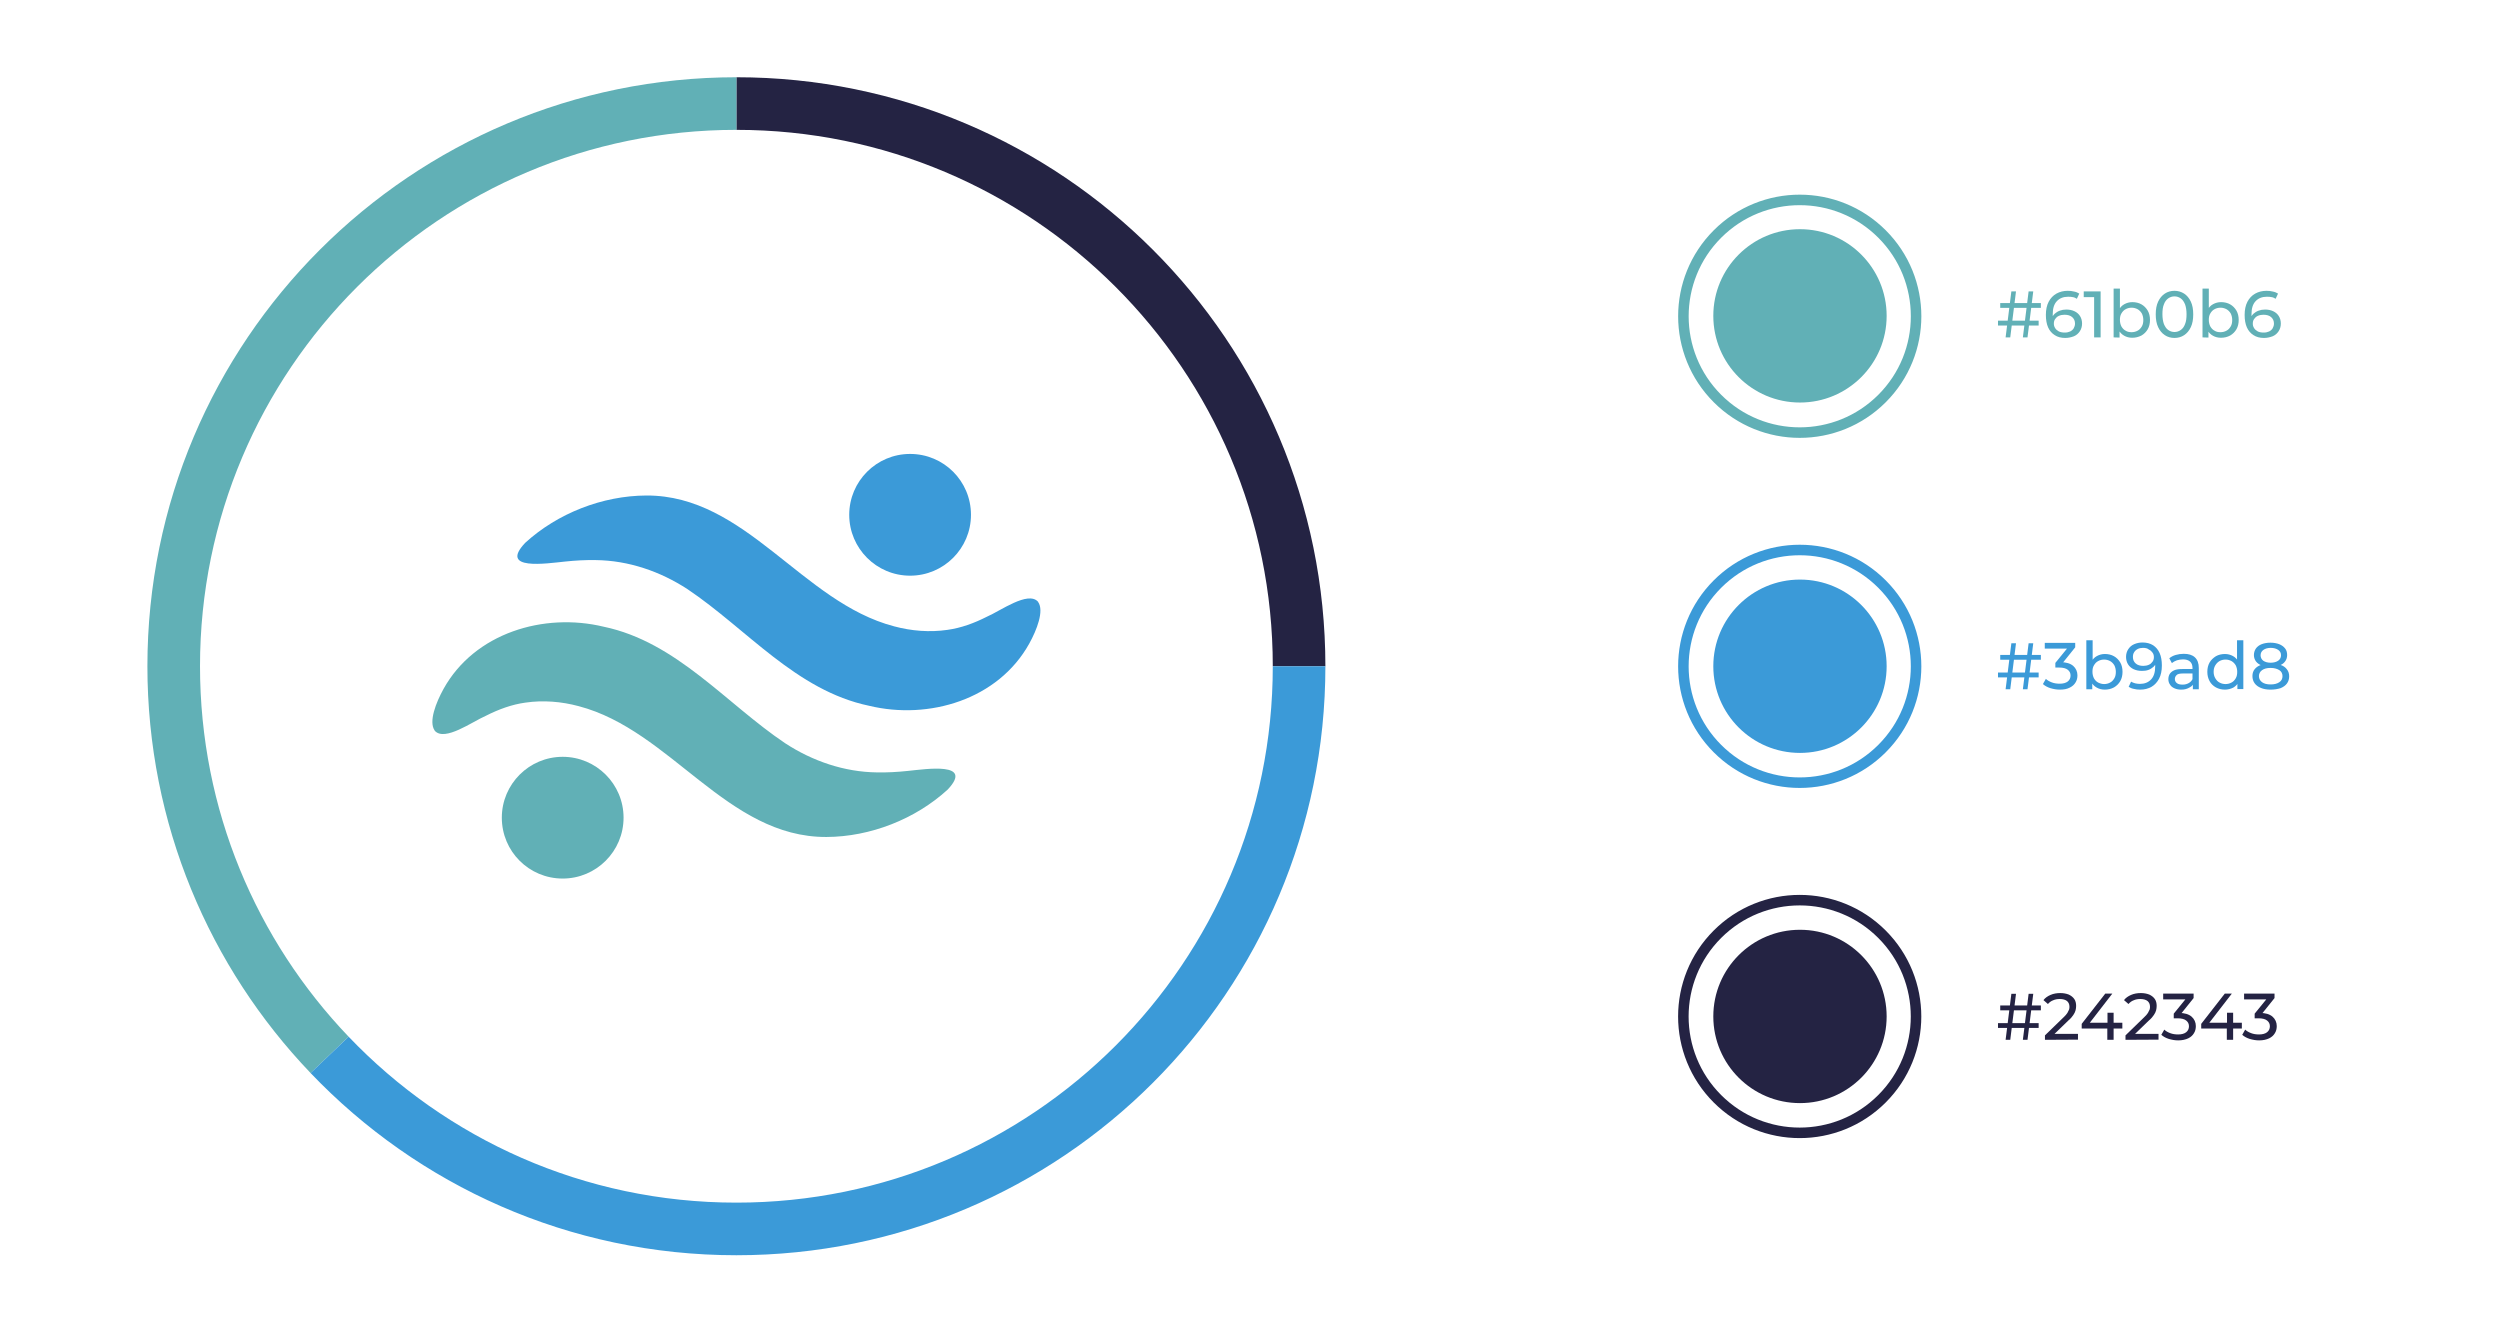 <?xml version="1.0" encoding="UTF-8"?>
<svg xmlns="http://www.w3.org/2000/svg" xmlns:xlink="http://www.w3.org/1999/xlink" version="1.1" id="Capa_1" x="0px" y="0px" viewBox="0 0 1347.1 717.9" style="enable-background:new 0 0 1347.1 717.9;" xml:space="preserve">
<style type="text/css">
	.st0{fill:#3B9AD8;}
	.st1{fill:none;stroke:#3B9AD8;stroke-width:5.669;stroke-miterlimit:10;}
	.st2{fill:#61B0B6;}
	.st3{fill:none;stroke:#61B0B6;stroke-width:5.669;stroke-miterlimit:9.999;}
	.st4{fill:none;stroke:#242343;stroke-width:5.669;stroke-miterlimit:10;}
	.st5{fill:#242343;}
	.st6{fill:none;stroke:#242343;stroke-width:28.346;stroke-miterlimit:10;}
	.st7{fill:none;stroke:#61B0B6;stroke-width:28.346;stroke-miterlimit:10;}
	.st8{fill:none;stroke:#3B9AD8;stroke-width:28.346;stroke-miterlimit:10;}


@keyframes circuloLogoAnim {
      from {transform: rotate(0)}
      to {transform: rotate(360deg)}
    }
    
    #circuloLogo{
        animation: circuloLogoAnim 50s linear infinite; transform-origin: 29.5% 50%;
    }
</style>
<g>
	<circle class="st0" cx="969.9" cy="359" r="46.7"></circle>
	
		<ellipse transform="matrix(0.707 -0.707 0.707 0.707 30.236 790.957)" class="st1" cx="969.9" cy="359" rx="62.7" ry="62.7"></ellipse>
</g>
<g>
	<circle class="st2" cx="969.9" cy="170.2" r="46.7"></circle>
	
		<ellipse transform="matrix(0.707 -0.707 0.707 0.707 163.654 735.732)" class="st3" cx="969.9" cy="170.3" rx="62.7" ry="62.7"></ellipse>
</g>
<g>
	
		<ellipse transform="matrix(0.707 -0.707 0.707 0.707 -103.192 846.226)" class="st4" cx="969.9" cy="547.7" rx="62.7" ry="62.7"></ellipse>
	<circle class="st5" cx="969.9" cy="547.7" r="46.7"></circle>
</g>
<g id="circuloLogo">
	<path class="st6" d="M396.8,55.8C564.2,55.8,700,191.5,700,359"></path>
	<path class="st7" d="M177.6,568.4c-52-54.4-84-128.2-84-209.4c0-167.5,135.7-303.2,303.2-303.2"></path>
	<path class="st8" d="M700,359c0,167.5-135.7,303.2-303.2,303.2c-86.2,0-164-36-219.2-93.8"></path>
</g>
<g>
	<path class="st0" d="M1076.6,365v-2.6h21.9v2.6H1076.6z M1077.8,355.5v-2.6h21.9v2.6H1077.8z M1080.7,371.4l3.1-24.8h2.5l-3.1,24.8   H1080.7z M1090,371.4l3.1-24.8h2.5l-3.1,24.8H1090z"></path>
	<path class="st0" d="M1109.9,371.6c-1.8,0-3.4-0.3-5.1-0.8c-1.6-0.5-3-1.3-4-2.2l1.6-2.8c0.8,0.8,1.9,1.4,3.2,1.9   c1.3,0.5,2.7,0.7,4.3,0.7c1.8,0,3.3-0.4,4.3-1.2s1.5-1.9,1.5-3.2c0-1.3-0.5-2.3-1.5-3.1c-1-0.8-2.5-1.2-4.7-1.2h-2v-2.5l7.4-9.1   l0.5,1.4h-13.6v-3.1h16.4v2.4l-7.3,9.1l-1.8-1.1h1.2c3,0,5.3,0.7,6.8,2s2.3,3.1,2.3,5.1c0,1.4-0.3,2.7-1,3.8   c-0.7,1.2-1.7,2.1-3.1,2.8C1113.8,371.3,1112,371.6,1109.9,371.6z"></path>
	<path class="st0" d="M1124.2,371.4V345h3.4v12.5l-0.4,4.4l0.2,4.4v5.1H1124.2z M1134.1,371.6c-1.6,0-3.1-0.4-4.3-1.1   c-1.3-0.7-2.3-1.8-3.1-3.2c-0.7-1.4-1.1-3.2-1.1-5.3c0-2.1,0.4-3.9,1.2-5.3c0.8-1.4,1.8-2.5,3.1-3.2s2.7-1.1,4.3-1.1   c1.8,0,3.5,0.4,4.9,1.2s2.5,1.9,3.4,3.4c0.8,1.4,1.2,3.1,1.2,5s-0.4,3.6-1.2,5c-0.8,1.4-2,2.6-3.4,3.4   C1137.6,371.2,1136,371.6,1134.1,371.6z M1133.8,368.6c1.2,0,2.3-0.3,3.2-0.8c1-0.5,1.7-1.3,2.3-2.3c0.6-1,0.8-2.2,0.8-3.5   s-0.3-2.5-0.8-3.5c-0.6-1-1.3-1.7-2.3-2.3c-1-0.5-2-0.8-3.2-0.8s-2.3,0.3-3.2,0.8c-1,0.5-1.7,1.3-2.3,2.3c-0.6,1-0.8,2.1-0.8,3.5   c0,1.3,0.3,2.5,0.8,3.5c0.6,1,1.3,1.8,2.3,2.3C1131.6,368.3,1132.7,368.6,1133.8,368.6z"></path>
	<path class="st0" d="M1154.5,346.2c2.2,0,4.1,0.5,5.7,1.5c1.5,1,2.7,2.4,3.5,4.2c0.8,1.8,1.2,4.1,1.2,6.7c0,2.8-0.5,5.2-1.5,7.1   s-2.4,3.4-4.1,4.4c-1.8,1-3.8,1.5-6.1,1.5c-1.2,0-2.3-0.1-3.4-0.4c-1.1-0.2-2-0.6-2.8-1.1l1.3-2.8c0.7,0.4,1.4,0.7,2.2,0.9   s1.7,0.3,2.6,0.3c2.5,0,4.5-0.8,6-2.4s2.2-3.9,2.2-7c0-0.5,0-1.1-0.1-1.8c0-0.7-0.2-1.4-0.3-2l1.2,1.2c-0.3,1.1-0.9,2-1.7,2.8   c-0.8,0.7-1.7,1.3-2.8,1.7s-2.3,0.5-3.5,0.5c-1.6,0-3.1-0.3-4.4-0.9s-2.3-1.5-3-2.6s-1.1-2.5-1.1-4c0-1.6,0.4-3,1.2-4.2   c0.8-1.2,1.8-2.1,3.2-2.7C1151.4,346.5,1152.9,346.2,1154.5,346.2z M1154.7,349.1c-1.1,0-2,0.2-2.8,0.6s-1.5,1-1.9,1.7   c-0.5,0.7-0.7,1.6-0.7,2.6c0,1.5,0.5,2.6,1.5,3.5s2.4,1.3,4.1,1.3c1.1,0,2.1-0.2,3-0.6s1.5-1,2-1.7s0.7-1.5,0.7-2.4   s-0.2-1.7-0.7-2.4c-0.5-0.7-1.1-1.3-2-1.7C1157.1,349.3,1156,349.1,1154.7,349.1z"></path>
	<path class="st0" d="M1175.4,371.6c-1.4,0-2.6-0.2-3.7-0.7s-1.9-1.1-2.4-2c-0.6-0.8-0.9-1.8-0.9-2.9c0-1,0.2-1.9,0.7-2.8   c0.5-0.8,1.3-1.5,2.4-2s2.6-0.7,4.5-0.7h6v2.4h-5.8c-1.7,0-2.9,0.3-3.4,0.9c-0.6,0.6-0.9,1.3-0.9,2.1c0,0.9,0.4,1.7,1.1,2.2   c0.7,0.6,1.8,0.8,3.1,0.8c1.3,0,2.4-0.3,3.4-0.9s1.7-1.4,2.1-2.5l0.7,2.3c-0.5,1.1-1.2,2-2.4,2.6   C1178.6,371.2,1177.1,371.6,1175.4,371.6z M1181.6,371.4v-4l-0.2-0.7v-6.8c0-1.4-0.4-2.6-1.3-3.4s-2.1-1.2-3.8-1.2   c-1.1,0-2.2,0.2-3.3,0.5c-1.1,0.4-2,0.9-2.7,1.5l-1.4-2.6c1-0.8,2.1-1.4,3.5-1.8s2.8-0.6,4.3-0.6c2.6,0,4.6,0.6,6,1.9   s2.1,3.2,2.1,5.8v11.4L1181.6,371.4L1181.6,371.4z"></path>
	<path class="st0" d="M1198.9,371.6c-1.8,0-3.4-0.4-4.9-1.2c-1.4-0.8-2.6-1.9-3.4-3.4s-1.2-3.1-1.2-5s0.4-3.6,1.2-5s2-2.5,3.4-3.4   c1.4-0.8,3.1-1.2,4.9-1.2c1.6,0,3,0.4,4.3,1.1s2.3,1.8,3.1,3.2c0.8,1.4,1.2,3.2,1.2,5.3c0,2.1-0.4,3.9-1.1,5.3s-1.8,2.5-3,3.2   C1202,371.2,1200.5,371.6,1198.9,371.6z M1199.2,368.6c1.2,0,2.3-0.3,3.2-0.8c1-0.5,1.7-1.3,2.3-2.3c0.6-1,0.8-2.2,0.8-3.5   s-0.3-2.5-0.8-3.5c-0.6-1-1.3-1.7-2.3-2.3c-1-0.5-2-0.8-3.2-0.8s-2.3,0.3-3.2,0.8c-0.9,0.5-1.7,1.3-2.3,2.3c-0.6,1-0.9,2.1-0.9,3.5   c0,1.3,0.3,2.5,0.9,3.5s1.3,1.8,2.3,2.3C1196.9,368.3,1198,368.6,1199.2,368.6z M1205.6,371.4v-5.1l0.2-4.4l-0.4-4.4V345h3.4v26.3   h-3.2V371.4z"></path>
	<path class="st0" d="M1223.5,371.6c-2,0-3.8-0.3-5.2-0.9c-1.5-0.6-2.6-1.4-3.4-2.5s-1.2-2.4-1.2-3.9s0.4-2.7,1.2-3.7   c0.8-1,1.9-1.8,3.4-2.3s3.2-0.8,5.3-0.8c2.1,0,3.9,0.3,5.3,0.8c1.5,0.5,2.6,1.3,3.4,2.4c0.8,1,1.2,2.3,1.2,3.7   c0,1.5-0.4,2.8-1.2,3.9s-2,1.9-3.4,2.5C1227.3,371.3,1225.5,371.6,1223.5,371.6z M1223.5,359.4c-1.9,0-3.5-0.3-4.8-0.8   s-2.3-1.2-3.1-2.2c-0.7-1-1.1-2.1-1.1-3.4c0-1.4,0.4-2.6,1.1-3.6s1.8-1.8,3.1-2.3c1.3-0.5,2.9-0.8,4.7-0.8c1.8,0,3.4,0.3,4.7,0.8   c1.3,0.5,2.4,1.3,3.2,2.3c0.8,1,1.1,2.2,1.1,3.6c0,1.3-0.4,2.5-1.1,3.4c-0.7,1-1.7,1.7-3.1,2.2   C1227,359.1,1225.4,359.4,1223.5,359.4z M1223.5,368.8c2,0,3.5-0.4,4.7-1.2s1.7-1.9,1.7-3.3s-0.6-2.5-1.7-3.2s-2.7-1.2-4.7-1.2   s-3.5,0.4-4.6,1.2s-1.7,1.9-1.7,3.2c0,1.4,0.6,2.5,1.7,3.3S1221.5,368.8,1223.5,368.8z M1223.5,357.1c1.7,0,3.1-0.4,4.1-1.1   s1.5-1.7,1.5-2.9c0-1.3-0.5-2.2-1.5-2.9c-1-0.7-2.4-1.1-4-1.1c-1.7,0-3,0.4-4,1.1s-1.5,1.7-1.5,2.9c0,1.2,0.5,2.2,1.4,2.9   C1220.5,356.7,1221.8,357.1,1223.5,357.1z"></path>
</g>
<g>
	<path class="st2" d="M1076.6,175.4v-2.6h21.9v2.6H1076.6z M1077.8,165.9v-2.6h21.9v2.6H1077.8z M1080.7,181.8l3.1-24.8h2.5   l-3.1,24.8H1080.7z M1090,181.8l3.1-24.8h2.5l-3.1,24.8H1090z"></path>
	<path class="st2" d="M1112.8,182.1c-2.2,0-4.1-0.5-5.6-1.5c-1.6-1-2.8-2.4-3.6-4.2s-1.2-4.1-1.2-6.7c0-2.8,0.5-5.2,1.5-7.1   c1-1.9,2.4-3.4,4.2-4.4c1.8-1,3.8-1.5,6.1-1.5c1.2,0,2.3,0.1,3.4,0.4c1.1,0.2,2,0.6,2.8,1.1l-1.3,2.8c-0.6-0.4-1.4-0.8-2.2-0.9   c-0.8-0.2-1.7-0.2-2.6-0.2c-2.5,0-4.5,0.8-6,2.4c-1.5,1.6-2.2,3.9-2.2,7c0,0.5,0,1.1,0.1,1.8c0,0.7,0.2,1.4,0.4,2l-1.2-1.2   c0.4-1.1,0.9-2,1.7-2.8c0.8-0.7,1.7-1.3,2.8-1.7s2.2-0.6,3.5-0.6c1.7,0,3.1,0.3,4.4,0.9c1.3,0.6,2.3,1.5,3,2.6s1.1,2.5,1.1,4   c0,1.6-0.4,3-1.2,4.2c-0.8,1.2-1.8,2.1-3.2,2.7C1115.9,181.8,1114.4,182.1,1112.8,182.1z M1112.6,179.2c1.1,0,2-0.2,2.9-0.6   c0.8-0.4,1.5-1,1.9-1.7s0.7-1.6,0.7-2.5c0-1.5-0.5-2.6-1.5-3.5s-2.4-1.3-4.2-1.3c-1.1,0-2.1,0.2-3,0.6c-0.9,0.4-1.5,1-2,1.7   s-0.7,1.5-0.7,2.5c0,0.9,0.2,1.6,0.7,2.4c0.4,0.7,1.1,1.3,2,1.8C1110.3,179,1111.3,179.2,1112.6,179.2z"></path>
	<path class="st2" d="M1128.4,181.8v-23.4l1.5,1.7h-7.1V157h9.1v24.8H1128.4z"></path>
	<path class="st2" d="M1138.9,181.8v-26.3h3.4V168l-0.4,4.4l0.2,4.4v5.1L1138.9,181.8L1138.9,181.8z M1148.9,182   c-1.6,0-3.1-0.4-4.3-1.1c-1.3-0.7-2.3-1.8-3.1-3.2c-0.7-1.4-1.1-3.2-1.1-5.3s0.4-3.9,1.2-5.3c0.8-1.4,1.8-2.5,3.1-3.2   s2.7-1.1,4.3-1.1c1.8,0,3.5,0.4,4.9,1.2s2.5,1.9,3.4,3.4c0.8,1.4,1.2,3.1,1.2,5s-0.4,3.6-1.2,5c-0.8,1.4-2,2.6-3.4,3.4   C1152.3,181.6,1150.7,182,1148.9,182z M1148.6,179c1.2,0,2.3-0.3,3.2-0.8c1-0.5,1.7-1.3,2.3-2.3c0.6-1,0.8-2.2,0.8-3.5   s-0.3-2.5-0.8-3.5c-0.6-1-1.3-1.7-2.3-2.3c-1-0.5-2-0.8-3.2-0.8s-2.3,0.3-3.2,0.8c-1,0.5-1.7,1.3-2.3,2.3c-0.6,1-0.8,2.1-0.8,3.5   c0,1.3,0.3,2.5,0.8,3.5c0.6,1,1.3,1.8,2.3,2.3C1146.3,178.8,1147.4,179,1148.6,179z"></path>
	<path class="st2" d="M1171.7,182.1c-1.9,0-3.7-0.5-5.2-1.5s-2.7-2.4-3.6-4.3c-0.9-1.9-1.3-4.2-1.3-6.9s0.4-5,1.3-6.9   s2.1-3.3,3.6-4.3s3.3-1.5,5.2-1.5c1.9,0,3.6,0.5,5.2,1.5c1.5,1,2.7,2.4,3.6,4.3c0.9,1.9,1.3,4.2,1.3,6.9s-0.4,5-1.3,6.9   s-2.1,3.3-3.6,4.3S1173.6,182.1,1171.7,182.1z M1171.7,178.9c1.3,0,2.4-0.4,3.4-1.1c1-0.7,1.8-1.8,2.3-3.2c0.6-1.4,0.8-3.2,0.8-5.3   s-0.3-3.9-0.8-5.3c-0.6-1.4-1.3-2.5-2.3-3.2s-2.1-1.1-3.4-1.1s-2.4,0.4-3.4,1.1s-1.8,1.8-2.3,3.2c-0.6,1.4-0.8,3.2-0.8,5.3   s0.3,3.9,0.8,5.3c0.6,1.4,1.3,2.5,2.3,3.2S1170.4,178.9,1171.7,178.9z"></path>
	<path class="st2" d="M1186.8,181.8v-26.3h3.4V168l-0.4,4.4l0.2,4.4v5.1L1186.8,181.8L1186.8,181.8z M1196.7,182   c-1.6,0-3.1-0.4-4.3-1.1c-1.3-0.7-2.3-1.8-3.1-3.2c-0.7-1.4-1.1-3.2-1.1-5.3s0.4-3.9,1.2-5.3c0.8-1.4,1.8-2.5,3.1-3.2   s2.7-1.1,4.3-1.1c1.8,0,3.5,0.4,4.9,1.2s2.5,1.9,3.4,3.4c0.8,1.4,1.2,3.1,1.2,5s-0.4,3.6-1.2,5c-0.8,1.4-2,2.6-3.4,3.4   C1200.2,181.6,1198.6,182,1196.7,182z M1196.5,179c1.2,0,2.3-0.3,3.2-0.8c1-0.5,1.7-1.3,2.3-2.3c0.6-1,0.8-2.2,0.8-3.5   s-0.3-2.5-0.8-3.5c-0.6-1-1.3-1.7-2.3-2.3c-1-0.5-2-0.8-3.2-0.8s-2.3,0.3-3.2,0.8c-1,0.5-1.7,1.3-2.3,2.3c-0.6,1-0.8,2.1-0.8,3.5   c0,1.3,0.3,2.5,0.8,3.5c0.6,1,1.3,1.8,2.3,2.3C1194.2,178.8,1195.3,179,1196.5,179z"></path>
	<path class="st2" d="M1219.9,182.1c-2.2,0-4.1-0.5-5.6-1.5c-1.6-1-2.8-2.4-3.6-4.2s-1.2-4.1-1.2-6.7c0-2.8,0.5-5.2,1.5-7.1   c1-1.9,2.4-3.4,4.2-4.4c1.8-1,3.8-1.5,6.1-1.5c1.2,0,2.3,0.1,3.4,0.4c1.1,0.2,2,0.6,2.8,1.1l-1.3,2.8c-0.6-0.4-1.4-0.8-2.2-0.9   c-0.8-0.2-1.7-0.2-2.6-0.2c-2.5,0-4.5,0.8-6,2.4c-1.5,1.6-2.2,3.9-2.2,7c0,0.5,0,1.1,0.1,1.8c0,0.7,0.2,1.4,0.4,2l-1.2-1.2   c0.4-1.1,0.9-2,1.7-2.8c0.8-0.7,1.7-1.3,2.8-1.7s2.2-0.6,3.5-0.6c1.7,0,3.1,0.3,4.4,0.9c1.3,0.6,2.3,1.5,3,2.6s1.1,2.5,1.1,4   c0,1.6-0.4,3-1.2,4.2c-0.8,1.2-1.8,2.1-3.2,2.7C1223,181.8,1221.5,182.1,1219.9,182.1z M1219.8,179.2c1.1,0,2-0.2,2.9-0.6   c0.8-0.4,1.5-1,1.9-1.7s0.7-1.6,0.7-2.5c0-1.5-0.5-2.6-1.5-3.5s-2.4-1.3-4.2-1.3c-1.1,0-2.1,0.2-3,0.6c-0.9,0.4-1.5,1-2,1.7   s-0.7,1.5-0.7,2.5c0,0.9,0.2,1.6,0.7,2.4c0.4,0.7,1.1,1.3,2,1.8C1217.4,179,1218.5,179.2,1219.8,179.2z"></path>
</g>
<g>
	<path class="st5" d="M1076.6,553.9v-2.6h21.9v2.6H1076.6z M1077.8,544.4v-2.6h21.9v2.6H1077.8z M1080.7,560.3l3.1-24.8h2.5   l-3.1,24.8H1080.7z M1090,560.3l3.1-24.8h2.5l-3.1,24.8H1090z"></path>
	<path class="st5" d="M1101.9,560.3v-2.4l10.1-9.8c0.9-0.9,1.6-1.6,2-2.3s0.7-1.3,0.9-1.8c0.2-0.6,0.2-1.1,0.2-1.6   c0-1.3-0.5-2.3-1.3-3c-0.9-0.7-2.2-1.1-3.9-1.1c-1.3,0-2.5,0.2-3.6,0.7c-1.1,0.4-2,1.1-2.8,2l-2.4-2.1c0.9-1.2,2.2-2.1,3.8-2.8   c1.6-0.7,3.4-1,5.3-1c1.7,0,3.2,0.3,4.5,0.8c1.3,0.6,2.3,1.4,3,2.4s1,2.3,1,3.7c0,0.8-0.1,1.6-0.3,2.4s-0.6,1.6-1.2,2.5   s-1.4,1.9-2.6,2.9l-9,8.7l-0.9-1.4h15v3.1L1101.9,560.3L1101.9,560.3z"></path>
	<path class="st5" d="M1121.7,554.2v-2.5l12.7-16.3h3.8l-12.6,16.3l-1.8-0.6h19.8v3.1H1121.7z M1135.5,560.3v-6.1l0.1-3.1v-5.4h3.3   v14.6H1135.5z"></path>
	<path class="st5" d="M1145.3,560.3v-2.4l10.1-9.8c0.9-0.9,1.6-1.6,2-2.3s0.7-1.3,0.9-1.8c0.2-0.6,0.2-1.1,0.2-1.6   c0-1.3-0.5-2.3-1.3-3c-0.9-0.7-2.2-1.1-3.9-1.1c-1.3,0-2.5,0.2-3.6,0.7c-1.1,0.4-2,1.1-2.8,2l-2.4-2.1c0.9-1.2,2.2-2.1,3.8-2.8   c1.6-0.7,3.4-1,5.3-1c1.7,0,3.2,0.3,4.5,0.8c1.3,0.6,2.3,1.4,3,2.4s1,2.3,1,3.7c0,0.8-0.1,1.6-0.3,2.4s-0.6,1.6-1.2,2.5   s-1.4,1.9-2.6,2.9l-9,8.7l-0.9-1.4h15v3.1L1145.3,560.3L1145.3,560.3z"></path>
	<path class="st5" d="M1173.7,560.6c-1.8,0-3.4-0.3-5.1-0.8c-1.6-0.5-3-1.3-4-2.2l1.6-2.8c0.8,0.8,1.9,1.4,3.2,1.9   c1.3,0.5,2.7,0.7,4.3,0.7c1.8,0,3.3-0.4,4.3-1.2s1.5-1.9,1.5-3.2s-0.5-2.3-1.5-3.1s-2.5-1.2-4.7-1.2h-2v-2.5l7.4-9.1l0.5,1.4h-13.6   v-3.1h16.4v2.4l-7.3,9.1l-1.8-1.1h1.2c3,0,5.3,0.7,6.8,2s2.3,3.1,2.3,5.1c0,1.4-0.3,2.7-1,3.8c-0.7,1.2-1.7,2.1-3.1,2.8   C1177.6,560.2,1175.8,560.6,1173.7,560.6z"></path>
	<path class="st5" d="M1186.1,554.2v-2.5l12.7-16.3h3.8l-12.6,16.3l-1.8-0.6h19.8v3.1H1186.1z M1199.9,560.3v-6.1l0.1-3.1v-5.4h3.3   v14.6H1199.9z"></path>
	<path class="st5" d="M1217.3,560.6c-1.8,0-3.4-0.3-5.1-0.8c-1.6-0.5-3-1.3-4-2.2l1.6-2.8c0.8,0.8,1.9,1.4,3.2,1.9   c1.3,0.5,2.7,0.7,4.3,0.7c1.8,0,3.3-0.4,4.3-1.2s1.5-1.9,1.5-3.2s-0.5-2.3-1.5-3.1s-2.5-1.2-4.7-1.2h-2v-2.5l7.4-9.1l0.5,1.4h-13.6   v-3.1h16.4v2.4l-7.3,9.1l-1.8-1.1h1.2c3,0,5.3,0.7,6.8,2s2.3,3.1,2.3,5.1c0,1.4-0.3,2.7-1,3.8c-0.7,1.2-1.7,2.1-3.1,2.8   C1221.2,560.2,1219.5,560.6,1217.3,560.6z"></path>
</g>
<g>
	<path class="st0" d="M490.4,244.6c-18.1,0-32.8,14.7-32.8,32.8c0,18.1,14.7,32.8,32.8,32.8s32.8-14.7,32.8-32.8   C523.2,259.2,508.5,244.6,490.4,244.6z"></path>
	<path class="st0" d="M559.3,324.2c-5.4-5.9-20.1,4.9-27.5,8.1c-6.9,3.5-14,6.1-21.3,7.1c-9.5,1.4-19.4,0.6-28.7-1.9   c-49.7-13-79.9-70.7-133.5-70.5c-23.7,0.1-47.9,9.6-65.3,25.5c-14.3,15.1,11.5,11.1,21.4,10.1c5.6-0.6,11.2-0.9,16.6-0.8   c17.7,0.2,34.8,6.1,49.5,15.7c31.9,21.4,58.5,54.6,97.8,62.8c32.3,7.8,69.6-3.4,86.3-33.5c4.1-7.4,8.1-17.7,4.8-22.4L559.3,324.2z"></path>
	<path class="st2" d="M303.2,473.4c18.1,0,32.8-14.7,32.8-32.8c0-18.1-14.7-32.8-32.8-32.8s-32.8,14.7-32.8,32.8   C270.4,458.8,285.1,473.4,303.2,473.4z"></path>
	<path class="st2" d="M234.3,393.8c5.4,5.9,20.1-4.9,27.5-8.1c6.9-3.5,14-6.1,21.3-7.1c9.5-1.4,19.4-0.6,28.7,1.9   c49.7,13,79.9,70.7,133.5,70.5c23.7-0.1,47.9-9.6,65.3-25.5c14.3-15.1-11.5-11.1-21.4-10.1c-5.6,0.6-11.2,0.9-16.6,0.8   c-17.7-0.2-34.8-6.1-49.5-15.7c-31.9-21.4-58.5-54.6-97.8-62.8c-32.3-7.8-69.6,3.4-86.3,33.5c-4.1,7.4-8.1,17.7-4.8,22.4   L234.3,393.8z"></path>
</g>
</svg>
